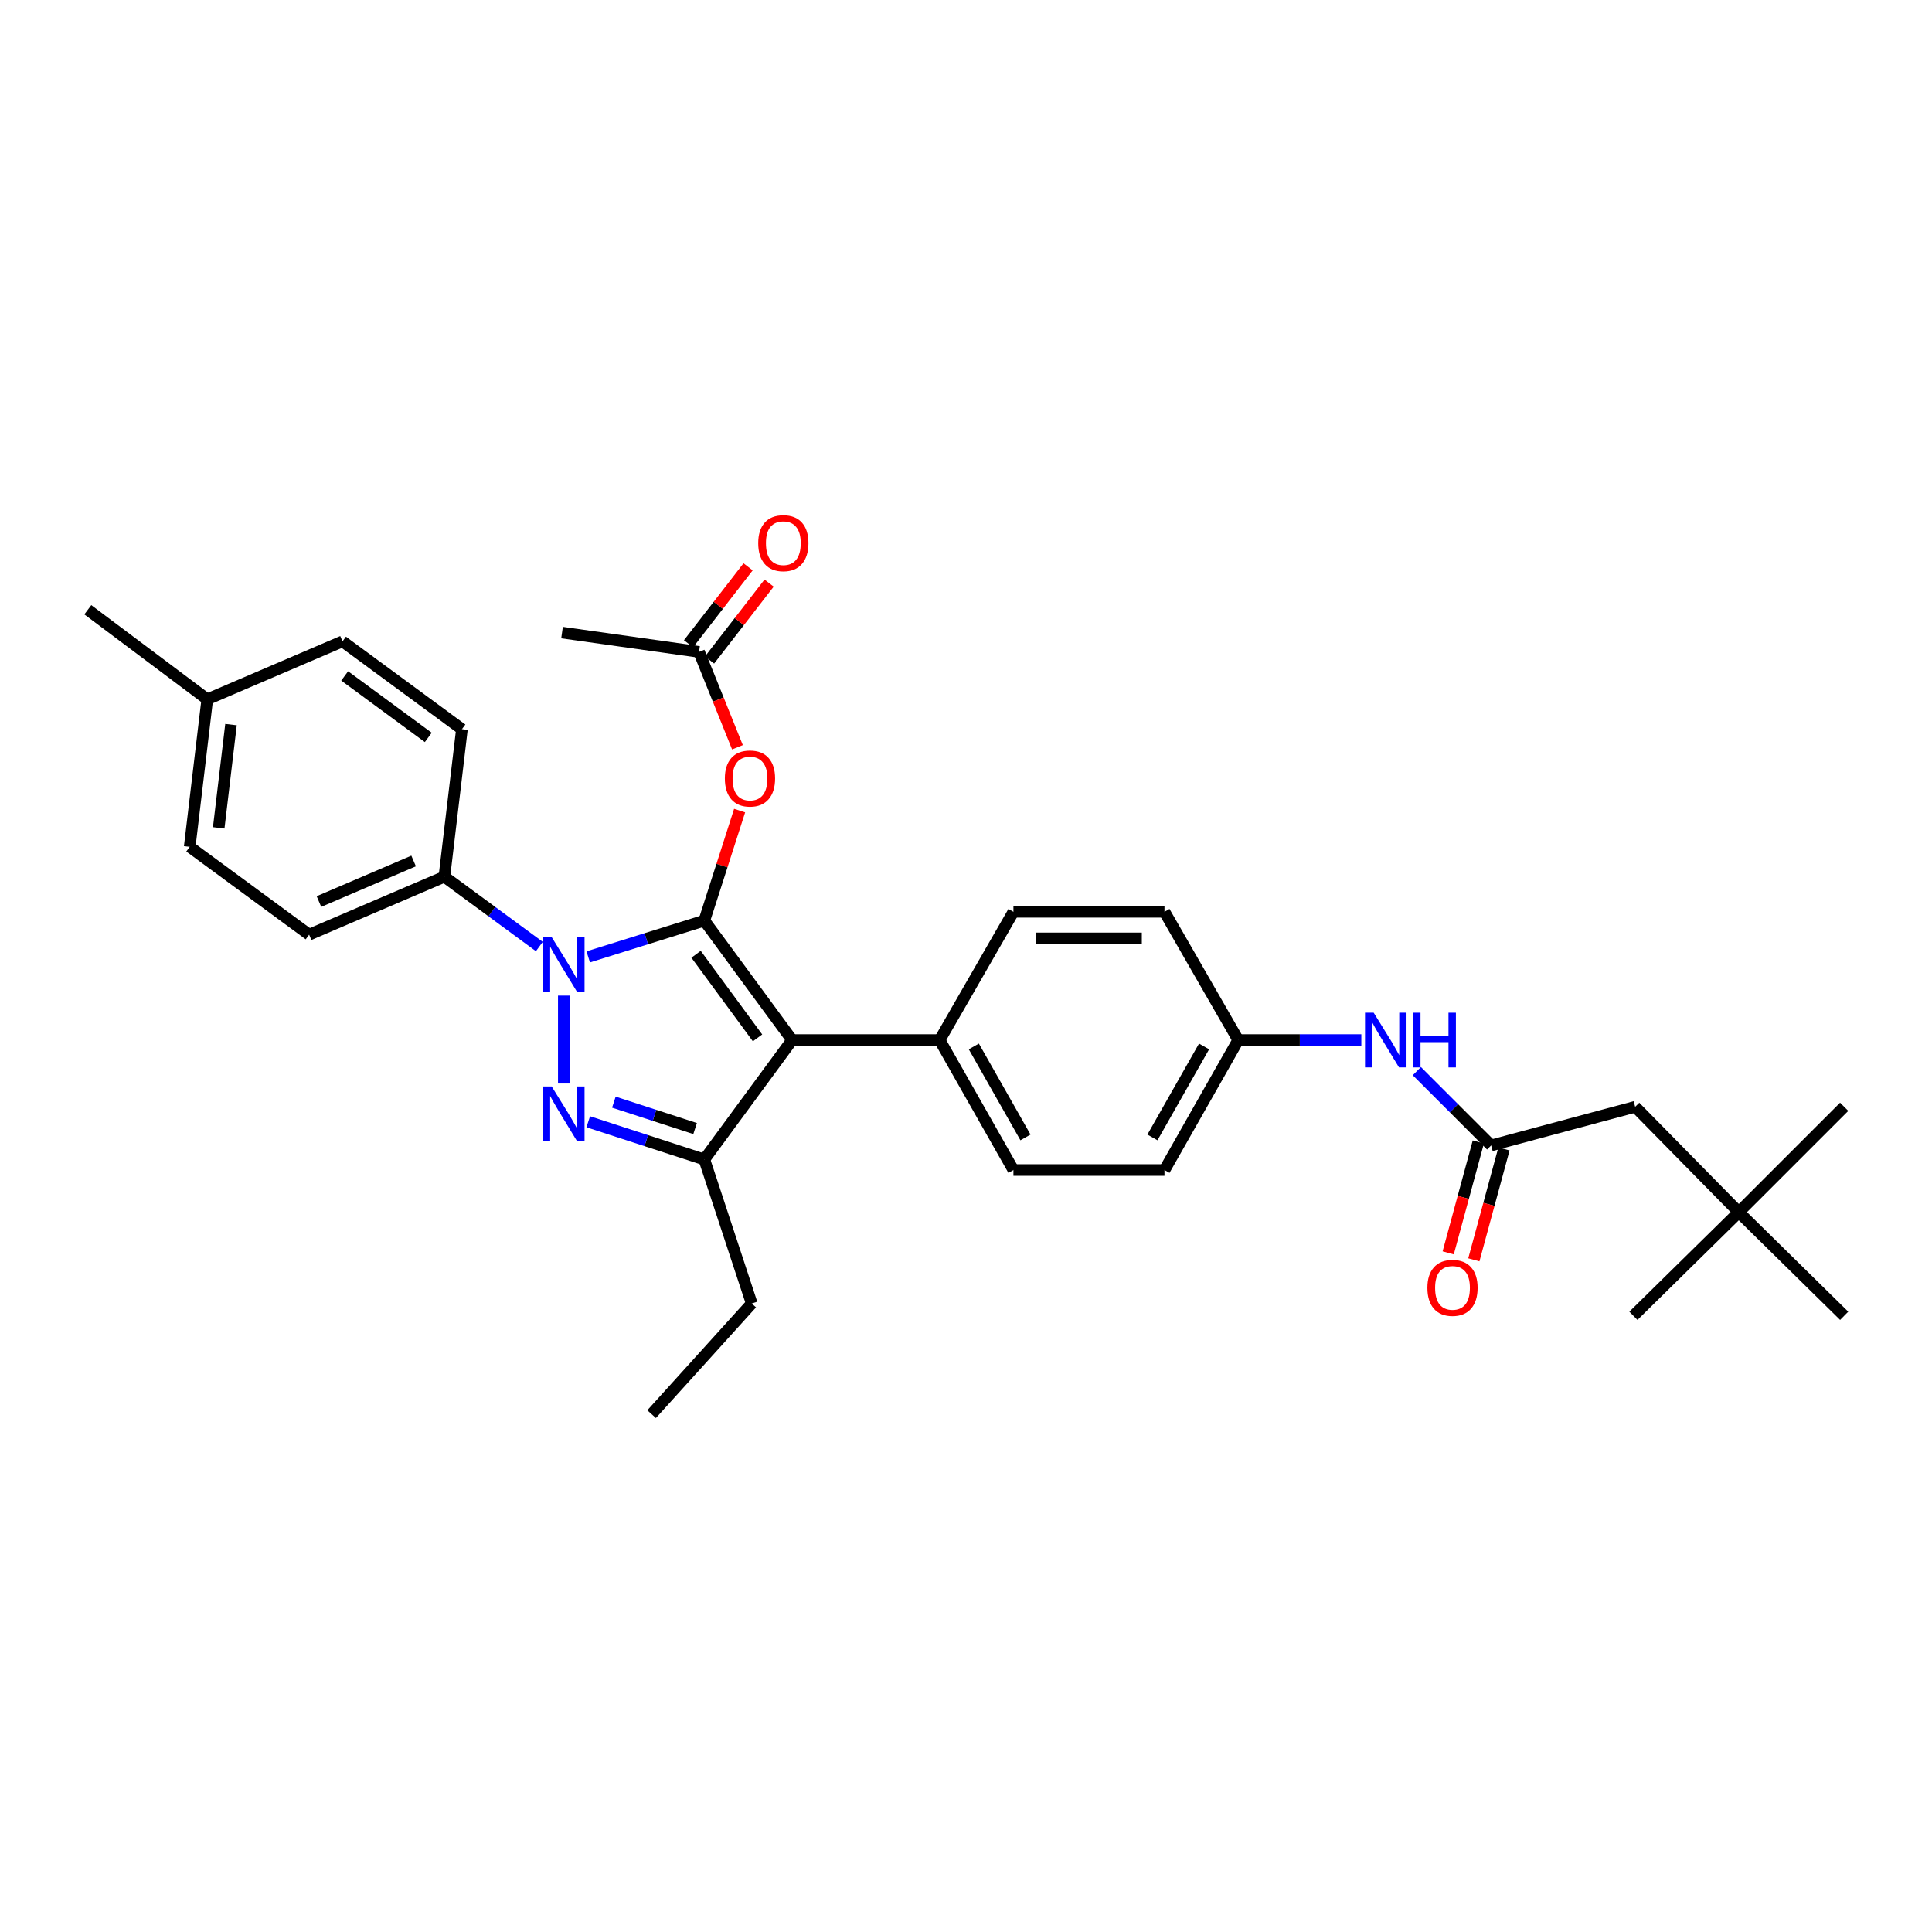 <?xml version='1.0' encoding='iso-8859-1'?>
<svg version='1.1' baseProfile='full'
              xmlns='http://www.w3.org/2000/svg'
                      xmlns:rdkit='http://www.rdkit.org/xml'
                      xmlns:xlink='http://www.w3.org/1999/xlink'
                  xml:space='preserve'
width='1000px' height='1000px' viewBox='0 0 1000 1000'>
<!-- END OF HEADER -->
<rect style='opacity:1.0;fill:#FFFFFF;stroke:none' width='1000' height='1000' x='0' y='0'> </rect>
<path class='bond-0' d='M 899.994,627.415 L 846.36,572.872' style='fill:none;fill-rule:evenodd;stroke:#000000;stroke-width:6px;stroke-linecap:butt;stroke-linejoin:miter;stroke-opacity:1' />
<path class='bond-1' d='M 899.994,627.415 L 954.545,681.057' style='fill:none;fill-rule:evenodd;stroke:#000000;stroke-width:6px;stroke-linecap:butt;stroke-linejoin:miter;stroke-opacity:1' />
<path class='bond-2' d='M 899.994,627.415 L 954.545,572.872' style='fill:none;fill-rule:evenodd;stroke:#000000;stroke-width:6px;stroke-linecap:butt;stroke-linejoin:miter;stroke-opacity:1' />
<path class='bond-3' d='M 899.994,627.415 L 845.451,681.057' style='fill:none;fill-rule:evenodd;stroke:#000000;stroke-width:6px;stroke-linecap:butt;stroke-linejoin:miter;stroke-opacity:1' />
<path class='bond-4' d='M 733.36,554.419 L 752.588,573.646' style='fill:none;fill-rule:evenodd;stroke:#0000FF;stroke-width:6px;stroke-linecap:butt;stroke-linejoin:miter;stroke-opacity:1' />
<path class='bond-4' d='M 752.588,573.646 L 771.815,592.874' style='fill:none;fill-rule:evenodd;stroke:#000000;stroke-width:6px;stroke-linecap:butt;stroke-linejoin:miter;stroke-opacity:1' />
<path class='bond-5' d='M 704.623,538.33 L 672.765,538.33' style='fill:none;fill-rule:evenodd;stroke:#0000FF;stroke-width:6px;stroke-linecap:butt;stroke-linejoin:miter;stroke-opacity:1' />
<path class='bond-5' d='M 672.765,538.33 L 640.908,538.33' style='fill:none;fill-rule:evenodd;stroke:#000000;stroke-width:6px;stroke-linecap:butt;stroke-linejoin:miter;stroke-opacity:1' />
<path class='bond-6' d='M 765.179,591.071 L 757.382,619.776' style='fill:none;fill-rule:evenodd;stroke:#000000;stroke-width:6px;stroke-linecap:butt;stroke-linejoin:miter;stroke-opacity:1' />
<path class='bond-6' d='M 757.382,619.776 L 749.585,648.48' style='fill:none;fill-rule:evenodd;stroke:#FF0000;stroke-width:6px;stroke-linecap:butt;stroke-linejoin:miter;stroke-opacity:1' />
<path class='bond-6' d='M 778.451,594.676 L 770.654,623.381' style='fill:none;fill-rule:evenodd;stroke:#000000;stroke-width:6px;stroke-linecap:butt;stroke-linejoin:miter;stroke-opacity:1' />
<path class='bond-6' d='M 770.654,623.381 L 762.857,652.085' style='fill:none;fill-rule:evenodd;stroke:#FF0000;stroke-width:6px;stroke-linecap:butt;stroke-linejoin:miter;stroke-opacity:1' />
<path class='bond-7' d='M 771.815,592.874 L 846.36,572.872' style='fill:none;fill-rule:evenodd;stroke:#000000;stroke-width:6px;stroke-linecap:butt;stroke-linejoin:miter;stroke-opacity:1' />
<path class='bond-8' d='M 290.911,327.423 L 361.82,337.416' style='fill:none;fill-rule:evenodd;stroke:#000000;stroke-width:6px;stroke-linecap:butt;stroke-linejoin:miter;stroke-opacity:1' />
<path class='bond-9' d='M 361.82,337.416 L 371.763,362.101' style='fill:none;fill-rule:evenodd;stroke:#000000;stroke-width:6px;stroke-linecap:butt;stroke-linejoin:miter;stroke-opacity:1' />
<path class='bond-9' d='M 371.763,362.101 L 381.707,386.786' style='fill:none;fill-rule:evenodd;stroke:#FF0000;stroke-width:6px;stroke-linecap:butt;stroke-linejoin:miter;stroke-opacity:1' />
<path class='bond-10' d='M 367.257,341.626 L 382.67,321.716' style='fill:none;fill-rule:evenodd;stroke:#000000;stroke-width:6px;stroke-linecap:butt;stroke-linejoin:miter;stroke-opacity:1' />
<path class='bond-10' d='M 382.67,321.716 L 398.084,301.806' style='fill:none;fill-rule:evenodd;stroke:#FF0000;stroke-width:6px;stroke-linecap:butt;stroke-linejoin:miter;stroke-opacity:1' />
<path class='bond-10' d='M 356.382,333.207 L 371.796,313.297' style='fill:none;fill-rule:evenodd;stroke:#000000;stroke-width:6px;stroke-linecap:butt;stroke-linejoin:miter;stroke-opacity:1' />
<path class='bond-10' d='M 371.796,313.297 L 387.209,293.387' style='fill:none;fill-rule:evenodd;stroke:#FF0000;stroke-width:6px;stroke-linecap:butt;stroke-linejoin:miter;stroke-opacity:1' />
<path class='bond-11' d='M 382.827,419.563 L 373.687,448.035' style='fill:none;fill-rule:evenodd;stroke:#FF0000;stroke-width:6px;stroke-linecap:butt;stroke-linejoin:miter;stroke-opacity:1' />
<path class='bond-11' d='M 373.687,448.035 L 364.547,476.506' style='fill:none;fill-rule:evenodd;stroke:#000000;stroke-width:6px;stroke-linecap:butt;stroke-linejoin:miter;stroke-opacity:1' />
<path class='bond-12' d='M 364.547,600.147 L 409.999,538.33' style='fill:none;fill-rule:evenodd;stroke:#000000;stroke-width:6px;stroke-linecap:butt;stroke-linejoin:miter;stroke-opacity:1' />
<path class='bond-13' d='M 364.547,600.147 L 334.509,590.384' style='fill:none;fill-rule:evenodd;stroke:#000000;stroke-width:6px;stroke-linecap:butt;stroke-linejoin:miter;stroke-opacity:1' />
<path class='bond-13' d='M 334.509,590.384 L 304.472,580.621' style='fill:none;fill-rule:evenodd;stroke:#0000FF;stroke-width:6px;stroke-linecap:butt;stroke-linejoin:miter;stroke-opacity:1' />
<path class='bond-13' d='M 359.787,584.139 L 338.761,577.305' style='fill:none;fill-rule:evenodd;stroke:#000000;stroke-width:6px;stroke-linecap:butt;stroke-linejoin:miter;stroke-opacity:1' />
<path class='bond-13' d='M 338.761,577.305 L 317.734,570.471' style='fill:none;fill-rule:evenodd;stroke:#0000FF;stroke-width:6px;stroke-linecap:butt;stroke-linejoin:miter;stroke-opacity:1' />
<path class='bond-14' d='M 364.547,600.147 L 389.095,674.693' style='fill:none;fill-rule:evenodd;stroke:#000000;stroke-width:6px;stroke-linecap:butt;stroke-linejoin:miter;stroke-opacity:1' />
<path class='bond-15' d='M 409.999,538.33 L 486.362,538.33' style='fill:none;fill-rule:evenodd;stroke:#000000;stroke-width:6px;stroke-linecap:butt;stroke-linejoin:miter;stroke-opacity:1' />
<path class='bond-16' d='M 409.999,538.33 L 364.547,476.506' style='fill:none;fill-rule:evenodd;stroke:#000000;stroke-width:6px;stroke-linecap:butt;stroke-linejoin:miter;stroke-opacity:1' />
<path class='bond-16' d='M 392.101,537.203 L 360.285,493.926' style='fill:none;fill-rule:evenodd;stroke:#000000;stroke-width:6px;stroke-linecap:butt;stroke-linejoin:miter;stroke-opacity:1' />
<path class='bond-17' d='M 364.547,476.506 L 334.506,485.895' style='fill:none;fill-rule:evenodd;stroke:#000000;stroke-width:6px;stroke-linecap:butt;stroke-linejoin:miter;stroke-opacity:1' />
<path class='bond-17' d='M 334.506,485.895 L 304.465,495.284' style='fill:none;fill-rule:evenodd;stroke:#0000FF;stroke-width:6px;stroke-linecap:butt;stroke-linejoin:miter;stroke-opacity:1' />
<path class='bond-18' d='M 291.82,515.327 L 291.82,560.819' style='fill:none;fill-rule:evenodd;stroke:#0000FF;stroke-width:6px;stroke-linecap:butt;stroke-linejoin:miter;stroke-opacity:1' />
<path class='bond-19' d='M 279.162,489.929 L 254.583,471.856' style='fill:none;fill-rule:evenodd;stroke:#0000FF;stroke-width:6px;stroke-linecap:butt;stroke-linejoin:miter;stroke-opacity:1' />
<path class='bond-19' d='M 254.583,471.856 L 230.003,453.784' style='fill:none;fill-rule:evenodd;stroke:#000000;stroke-width:6px;stroke-linecap:butt;stroke-linejoin:miter;stroke-opacity:1' />
<path class='bond-20' d='M 230.003,453.784 L 160.004,483.78' style='fill:none;fill-rule:evenodd;stroke:#000000;stroke-width:6px;stroke-linecap:butt;stroke-linejoin:miter;stroke-opacity:1' />
<path class='bond-20' d='M 214.087,445.643 L 165.087,466.64' style='fill:none;fill-rule:evenodd;stroke:#000000;stroke-width:6px;stroke-linecap:butt;stroke-linejoin:miter;stroke-opacity:1' />
<path class='bond-21' d='M 230.003,453.784 L 239.095,377.42' style='fill:none;fill-rule:evenodd;stroke:#000000;stroke-width:6px;stroke-linecap:butt;stroke-linejoin:miter;stroke-opacity:1' />
<path class='bond-22' d='M 107.279,361.964 L 98.187,438.328' style='fill:none;fill-rule:evenodd;stroke:#000000;stroke-width:6px;stroke-linecap:butt;stroke-linejoin:miter;stroke-opacity:1' />
<path class='bond-22' d='M 119.571,375.045 L 113.207,428.499' style='fill:none;fill-rule:evenodd;stroke:#000000;stroke-width:6px;stroke-linecap:butt;stroke-linejoin:miter;stroke-opacity:1' />
<path class='bond-23' d='M 107.279,361.964 L 45.455,315.604' style='fill:none;fill-rule:evenodd;stroke:#000000;stroke-width:6px;stroke-linecap:butt;stroke-linejoin:miter;stroke-opacity:1' />
<path class='bond-24' d='M 107.279,361.964 L 177.278,331.961' style='fill:none;fill-rule:evenodd;stroke:#000000;stroke-width:6px;stroke-linecap:butt;stroke-linejoin:miter;stroke-opacity:1' />
<path class='bond-25' d='M 160.004,483.78 L 98.187,438.328' style='fill:none;fill-rule:evenodd;stroke:#000000;stroke-width:6px;stroke-linecap:butt;stroke-linejoin:miter;stroke-opacity:1' />
<path class='bond-26' d='M 389.095,674.693 L 337.272,731.963' style='fill:none;fill-rule:evenodd;stroke:#000000;stroke-width:6px;stroke-linecap:butt;stroke-linejoin:miter;stroke-opacity:1' />
<path class='bond-27' d='M 640.908,538.33 L 602.73,605.602' style='fill:none;fill-rule:evenodd;stroke:#000000;stroke-width:6px;stroke-linecap:butt;stroke-linejoin:miter;stroke-opacity:1' />
<path class='bond-27' d='M 623.221,541.633 L 596.496,588.724' style='fill:none;fill-rule:evenodd;stroke:#000000;stroke-width:6px;stroke-linecap:butt;stroke-linejoin:miter;stroke-opacity:1' />
<path class='bond-28' d='M 640.908,538.33 L 602.73,471.96' style='fill:none;fill-rule:evenodd;stroke:#000000;stroke-width:6px;stroke-linecap:butt;stroke-linejoin:miter;stroke-opacity:1' />
<path class='bond-29' d='M 602.73,605.602 L 524.548,605.602' style='fill:none;fill-rule:evenodd;stroke:#000000;stroke-width:6px;stroke-linecap:butt;stroke-linejoin:miter;stroke-opacity:1' />
<path class='bond-30' d='M 602.73,471.96 L 524.548,471.96' style='fill:none;fill-rule:evenodd;stroke:#000000;stroke-width:6px;stroke-linecap:butt;stroke-linejoin:miter;stroke-opacity:1' />
<path class='bond-30' d='M 591.003,485.712 L 536.275,485.712' style='fill:none;fill-rule:evenodd;stroke:#000000;stroke-width:6px;stroke-linecap:butt;stroke-linejoin:miter;stroke-opacity:1' />
<path class='bond-31' d='M 486.362,538.33 L 524.548,471.96' style='fill:none;fill-rule:evenodd;stroke:#000000;stroke-width:6px;stroke-linecap:butt;stroke-linejoin:miter;stroke-opacity:1' />
<path class='bond-32' d='M 486.362,538.33 L 524.548,605.602' style='fill:none;fill-rule:evenodd;stroke:#000000;stroke-width:6px;stroke-linecap:butt;stroke-linejoin:miter;stroke-opacity:1' />
<path class='bond-32' d='M 504.05,541.632 L 530.78,588.723' style='fill:none;fill-rule:evenodd;stroke:#000000;stroke-width:6px;stroke-linecap:butt;stroke-linejoin:miter;stroke-opacity:1' />
<path class='bond-33' d='M 239.095,377.42 L 177.278,331.961' style='fill:none;fill-rule:evenodd;stroke:#000000;stroke-width:6px;stroke-linecap:butt;stroke-linejoin:miter;stroke-opacity:1' />
<path class='bond-33' d='M 221.675,381.681 L 178.403,349.859' style='fill:none;fill-rule:evenodd;stroke:#000000;stroke-width:6px;stroke-linecap:butt;stroke-linejoin:miter;stroke-opacity:1' />
<path  class='atom-1' d='M 711.012 524.17
L 720.292 539.17
Q 721.212 540.65, 722.692 543.33
Q 724.172 546.01, 724.252 546.17
L 724.252 524.17
L 728.012 524.17
L 728.012 552.49
L 724.132 552.49
L 714.172 536.09
Q 713.012 534.17, 711.772 531.97
Q 710.572 529.77, 710.212 529.09
L 710.212 552.49
L 706.532 552.49
L 706.532 524.17
L 711.012 524.17
' fill='#0000FF'/>
<path  class='atom-1' d='M 731.412 524.17
L 735.252 524.17
L 735.252 536.21
L 749.732 536.21
L 749.732 524.17
L 753.572 524.17
L 753.572 552.49
L 749.732 552.49
L 749.732 539.41
L 735.252 539.41
L 735.252 552.49
L 731.412 552.49
L 731.412 524.17
' fill='#0000FF'/>
<path  class='atom-3' d='M 738.813 666.59
Q 738.813 659.79, 742.173 655.99
Q 745.533 652.19, 751.813 652.19
Q 758.093 652.19, 761.453 655.99
Q 764.813 659.79, 764.813 666.59
Q 764.813 673.47, 761.413 677.39
Q 758.013 681.27, 751.813 681.27
Q 745.573 681.27, 742.173 677.39
Q 738.813 673.51, 738.813 666.59
M 751.813 678.07
Q 756.133 678.07, 758.453 675.19
Q 760.813 672.27, 760.813 666.59
Q 760.813 661.03, 758.453 658.23
Q 756.133 655.39, 751.813 655.39
Q 747.493 655.39, 745.133 658.19
Q 742.813 660.99, 742.813 666.59
Q 742.813 672.31, 745.133 675.19
Q 747.493 678.07, 751.813 678.07
' fill='#FF0000'/>
<path  class='atom-7' d='M 375.186 402.95
Q 375.186 396.15, 378.546 392.35
Q 381.906 388.55, 388.186 388.55
Q 394.466 388.55, 397.826 392.35
Q 401.186 396.15, 401.186 402.95
Q 401.186 409.83, 397.786 413.75
Q 394.386 417.63, 388.186 417.63
Q 381.946 417.63, 378.546 413.75
Q 375.186 409.87, 375.186 402.95
M 388.186 414.43
Q 392.506 414.43, 394.826 411.55
Q 397.186 408.63, 397.186 402.95
Q 397.186 397.39, 394.826 394.59
Q 392.506 391.75, 388.186 391.75
Q 383.866 391.75, 381.506 394.55
Q 379.186 397.35, 379.186 402.95
Q 379.186 408.67, 381.506 411.55
Q 383.866 414.43, 388.186 414.43
' fill='#FF0000'/>
<path  class='atom-8' d='M 392.453 281.135
Q 392.453 274.335, 395.813 270.535
Q 399.173 266.735, 405.453 266.735
Q 411.733 266.735, 415.093 270.535
Q 418.453 274.335, 418.453 281.135
Q 418.453 288.015, 415.053 291.935
Q 411.653 295.815, 405.453 295.815
Q 399.213 295.815, 395.813 291.935
Q 392.453 288.055, 392.453 281.135
M 405.453 292.615
Q 409.773 292.615, 412.093 289.735
Q 414.453 286.815, 414.453 281.135
Q 414.453 275.575, 412.093 272.775
Q 409.773 269.935, 405.453 269.935
Q 401.133 269.935, 398.773 272.735
Q 396.453 275.535, 396.453 281.135
Q 396.453 286.855, 398.773 289.735
Q 401.133 292.615, 405.453 292.615
' fill='#FF0000'/>
<path  class='atom-12' d='M 285.56 485.076
L 294.84 500.076
Q 295.76 501.556, 297.24 504.236
Q 298.72 506.916, 298.8 507.076
L 298.8 485.076
L 302.56 485.076
L 302.56 513.396
L 298.68 513.396
L 288.72 496.996
Q 287.56 495.076, 286.32 492.876
Q 285.12 490.676, 284.76 489.996
L 284.76 513.396
L 281.08 513.396
L 281.08 485.076
L 285.56 485.076
' fill='#0000FF'/>
<path  class='atom-13' d='M 285.56 562.349
L 294.84 577.349
Q 295.76 578.829, 297.24 581.509
Q 298.72 584.189, 298.8 584.349
L 298.8 562.349
L 302.56 562.349
L 302.56 590.669
L 298.68 590.669
L 288.72 574.269
Q 287.56 572.349, 286.32 570.149
Q 285.12 567.949, 284.76 567.269
L 284.76 590.669
L 281.08 590.669
L 281.08 562.349
L 285.56 562.349
' fill='#0000FF'/>
</svg>
